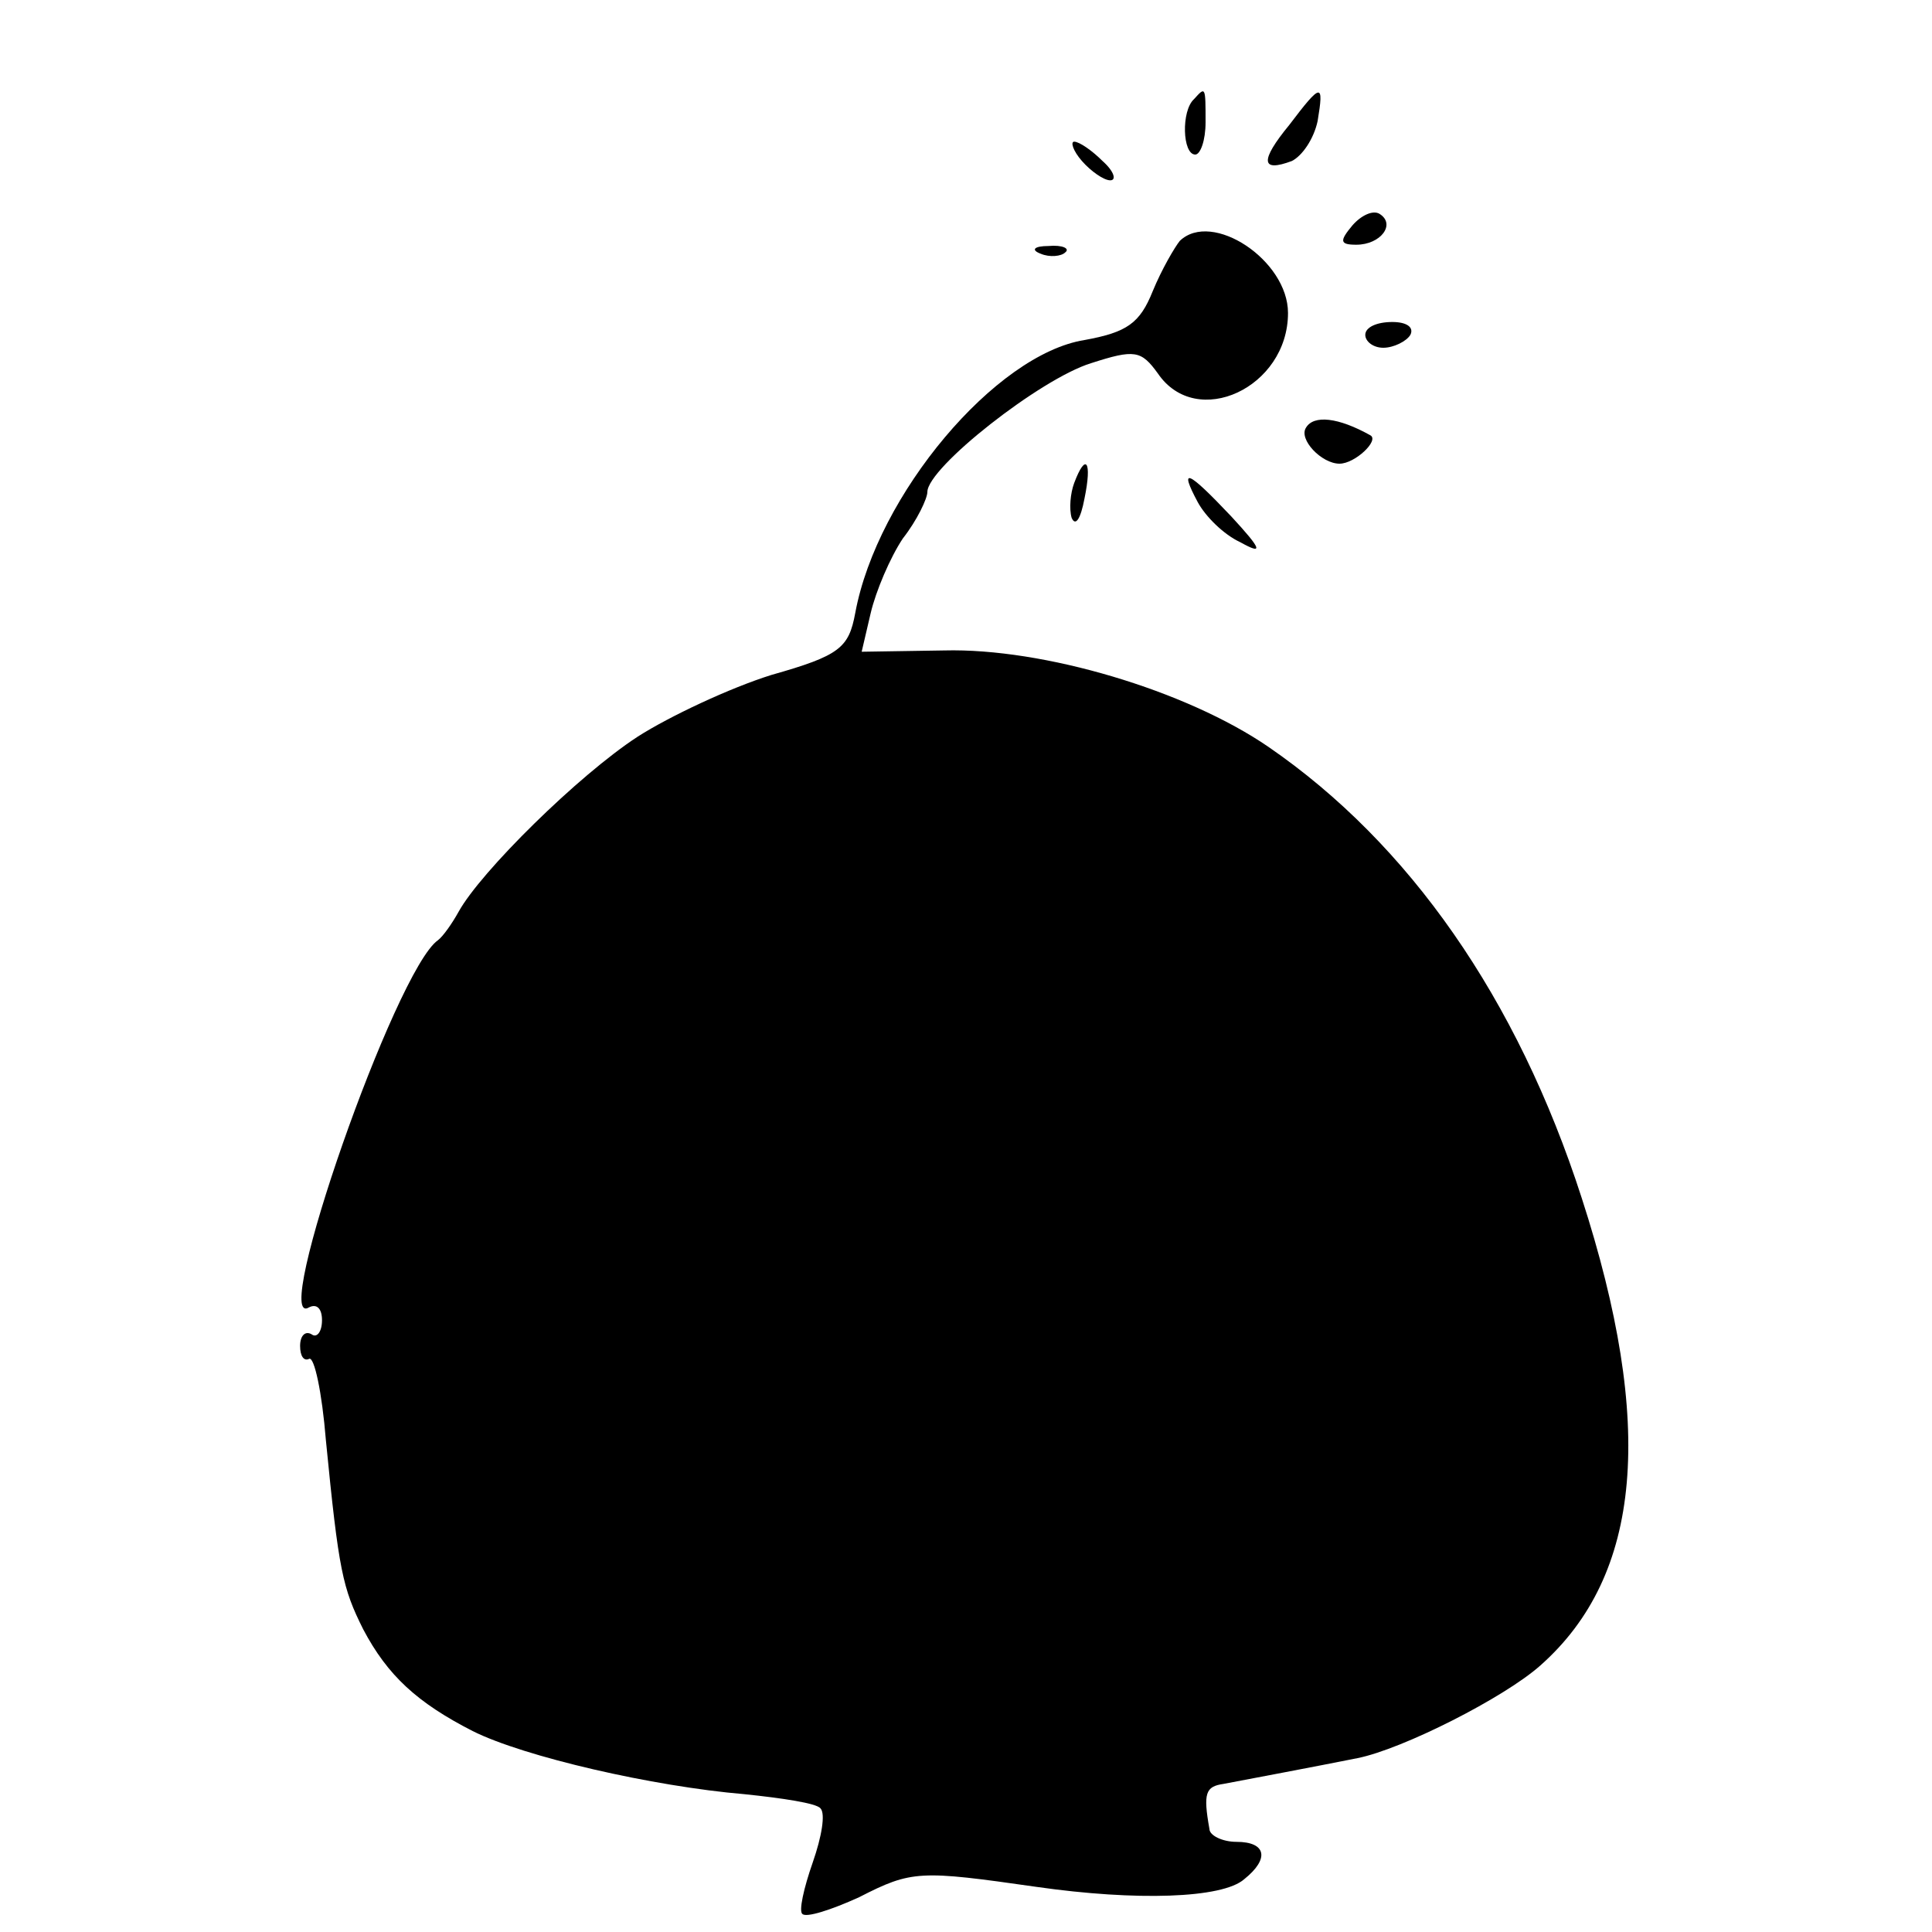 <?xml version="1.0" standalone="no"?>
<!DOCTYPE svg PUBLIC "-//W3C//DTD SVG 20010904//EN"
 "http://www.w3.org/TR/2001/REC-SVG-20010904/DTD/svg10.dtd">
<svg version="1.0" xmlns="http://www.w3.org/2000/svg"
 width="150pt" height="150pt" viewBox="0 0 150 150"
 preserveAspectRatio="xMidYMid meet">
<g transform="translate(0,150) scale(0.1,-0.1)"
fill="#000000" stroke="none">
<path d="M927 1423 c-10 -9 -9 -43 1 -43 4 0 8 11 8 25 0 28 0 28 -9 18z"/>
<path d="M1001 1403 c-23 -28 -22 -37 2 -28 8 4 17 17 20 31 5 30 3 30 -22 -3z"/>
<path d="M840 1375 c7 -8 17 -15 22 -15 5 0 3 7 -6 15 -8 8 -18 15 -22 15 -3
0 -1 -7 6 -15z"/>
<path d="M1050 1325 c-10 -12 -10 -15 3 -15 19 0 31 16 18 24 -5 3 -14 -1 -21
-9z"/>
<path d="M916 1313 c-4 -5 -14 -22 -21 -39 -10 -25 -20 -32 -53 -38 -69 -11
-161 -120 -178 -212 -5 -27 -12 -33 -65 -48 -32 -10 -79 -32 -104 -48 -46 -30
-122 -105 -139 -136 -5 -9 -12 -19 -16 -22 -33 -23 -131 -304 -100 -285 6 3
10 -1 10 -10 0 -9 -4 -14 -8 -11 -5 3 -9 -1 -9 -9 0 -8 3 -12 7 -10 4 2 10
-26 13 -63 10 -102 13 -115 29 -147 19 -36 42 -57 85 -79 40 -20 140 -43 211
-49 29 -3 56 -7 59 -11 4 -4 1 -22 -6 -42 -7 -20 -11 -38 -8 -40 3 -3 22 3 44
13 41 21 47 21 138 8 77 -11 144 -9 161 6 20 16 17 29 -6 29 -11 0 -21 5 -21
10 -5 28 -3 33 11 35 21 4 69 13 104 20 35 7 114 47 142 72 79 70 89 187 32
363 -50 155 -134 275 -243 350 -64 44 -175 77 -252 75 l-64 -1 7 30 c4 17 15
43 25 58 11 14 19 31 19 36 0 19 88 88 127 100 34 11 39 10 52 -8 30 -44 101
-11 101 47 0 41 -59 80 -84 56z"/>
<path d="M808 1303 c7 -3 16 -2 19 1 4 3 -2 6 -13 5 -11 0 -14 -3 -6 -6z"/>
<path d="M1060 1240 c0 -5 6 -10 14 -10 8 0 18 5 21 10 3 6 -3 10 -14 10 -12
0 -21 -4 -21 -10z"/>
<path d="M1014 1168 c-6 -9 12 -28 26 -28 12 0 31 18 24 22 -25 14 -44 16 -50
6z"/>
<path d="M834 1125 c-3 -8 -4 -20 -2 -27 3 -7 7 -1 10 15 6 29 1 36 -8 12z"/>
<path d="M930 1110 c6 -11 20 -25 33 -31 18 -10 17 -6 -7 20 -34 36 -41 39
-26 11z"/>
</g>
</svg>
